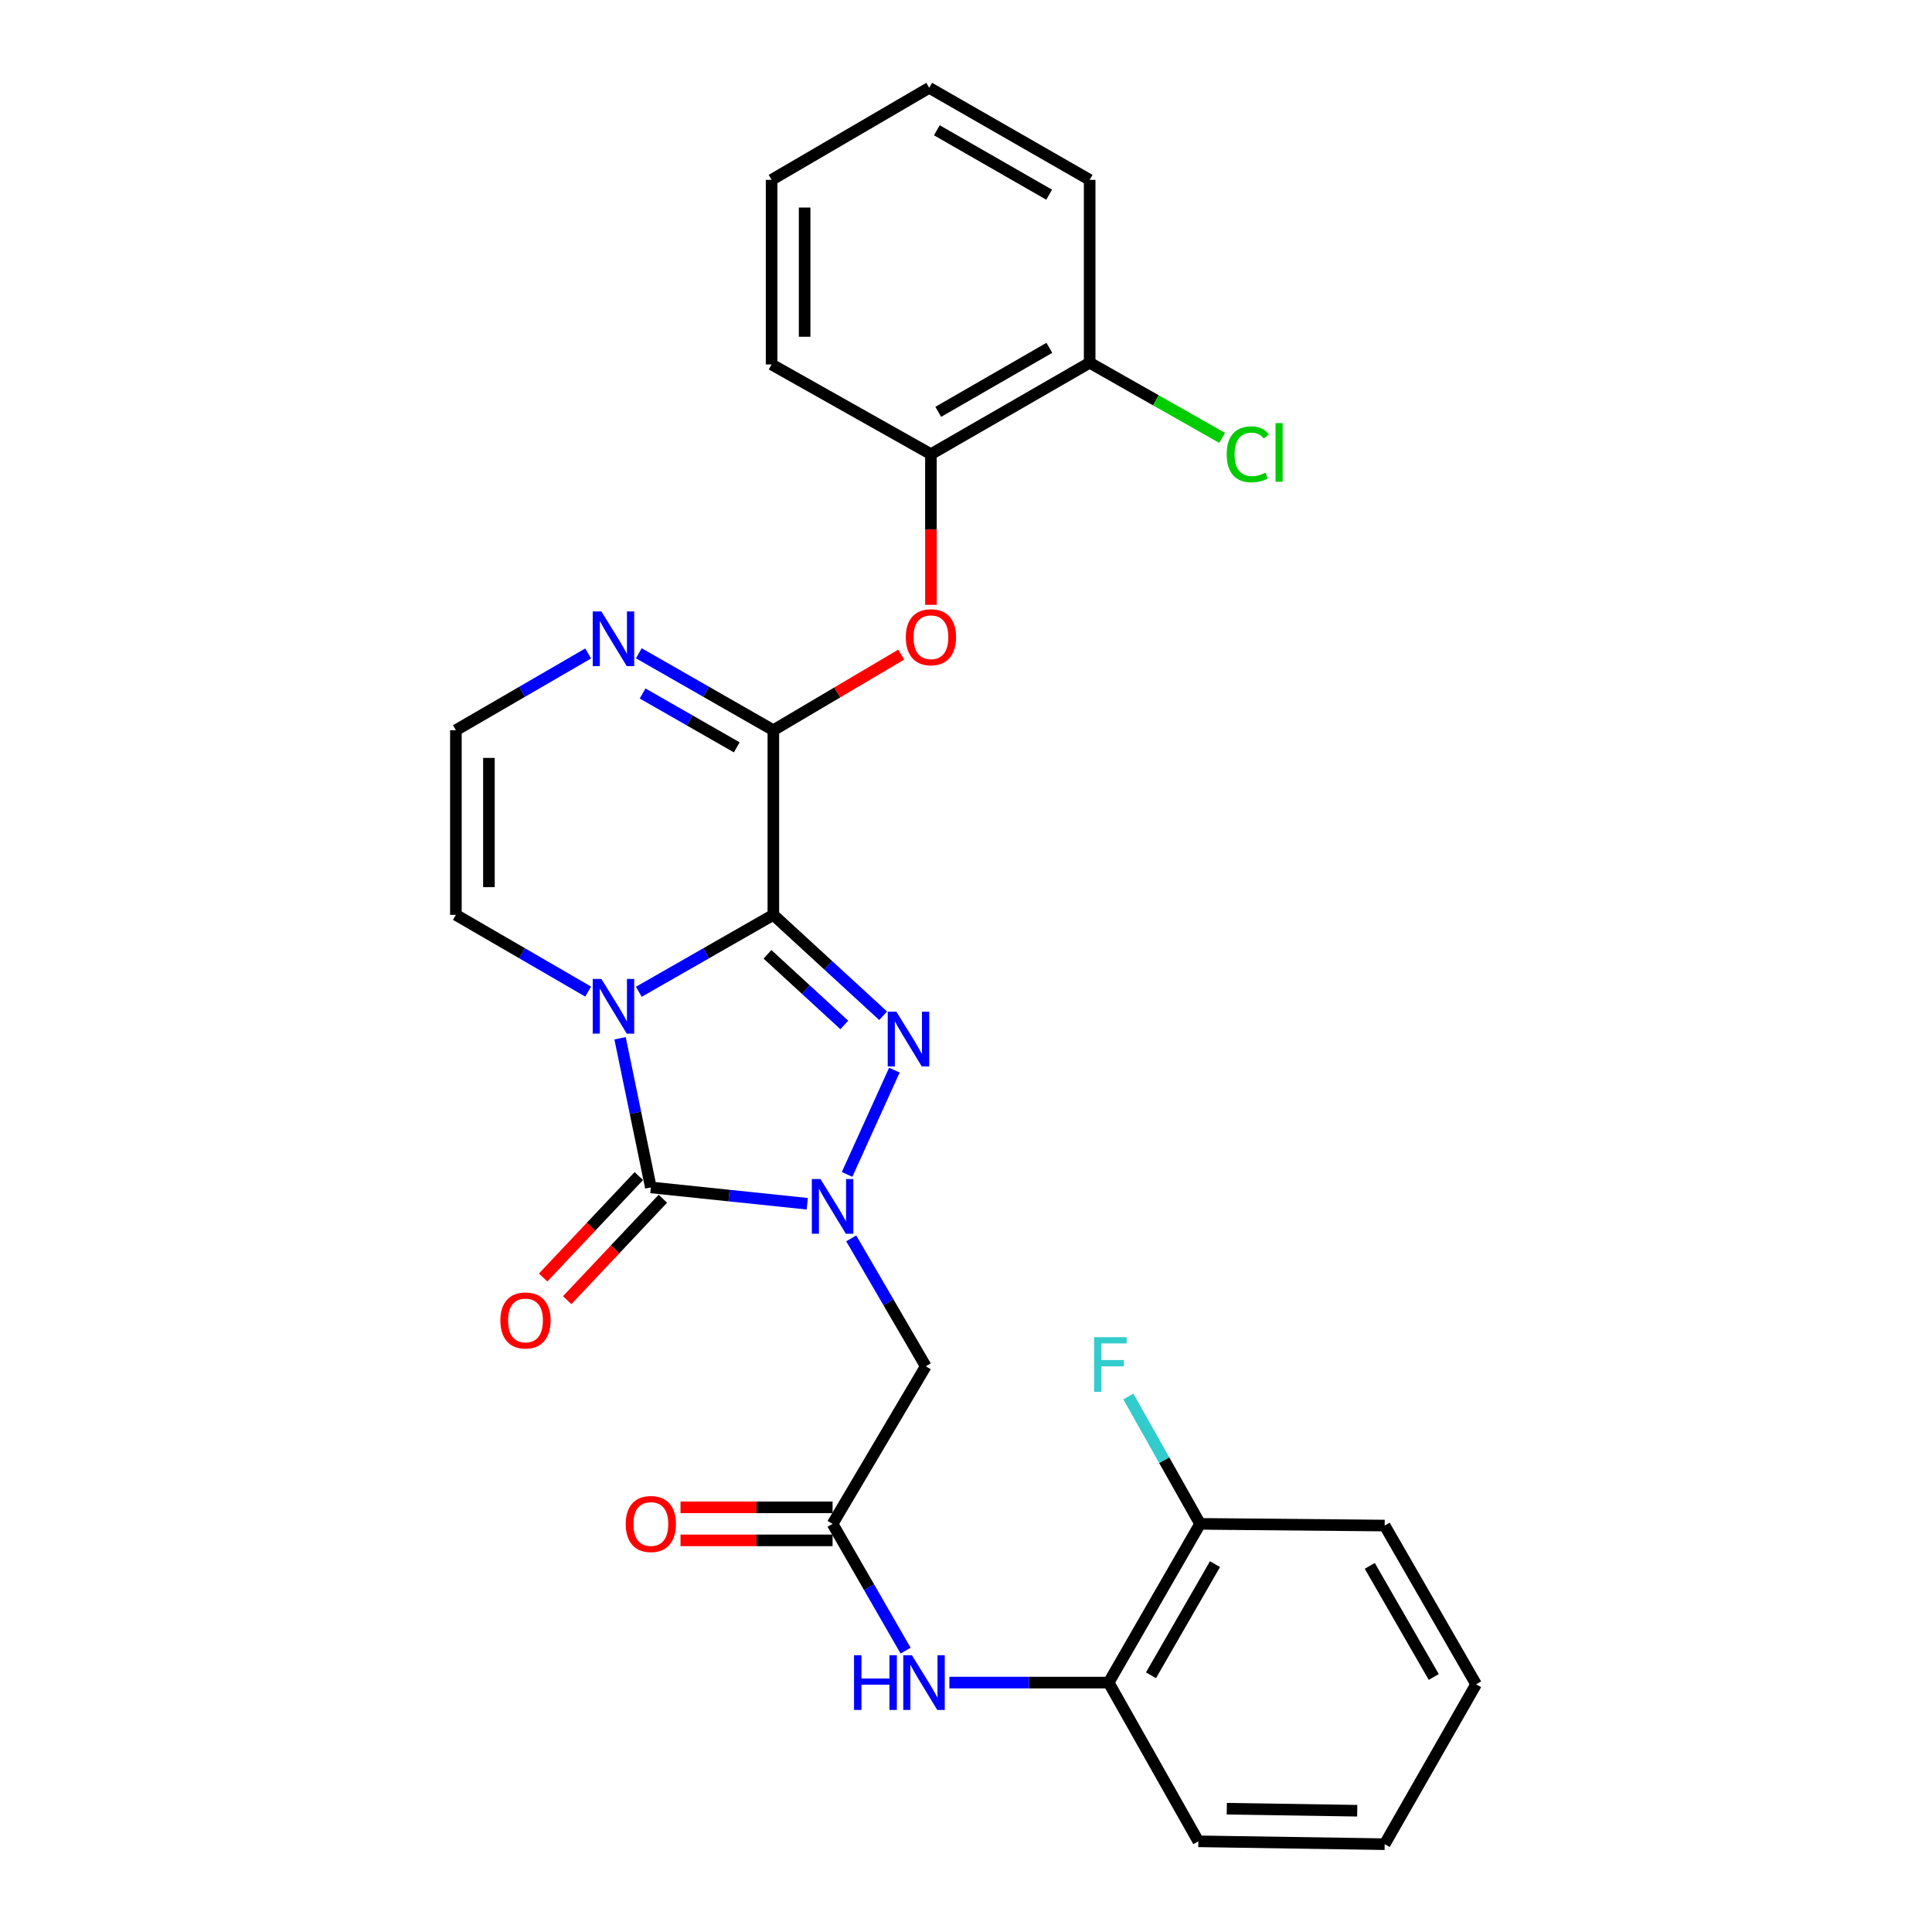 <?xml version='1.0' encoding='iso-8859-1'?>
<svg version='1.1' baseProfile='full'
              xmlns='http://www.w3.org/2000/svg'
                      xmlns:rdkit='http://www.rdkit.org/xml'
                      xmlns:xlink='http://www.w3.org/1999/xlink'
                  xml:space='preserve'
width='1000px' height='1000px' viewBox='0 0 1000 1000'>
<!-- END OF HEADER -->
<rect style='opacity:1.0;fill:#FFFFFF;stroke:none' width='1000' height='1000' x='0' y='0'> </rect>
<path class='bond-0' d='M 400.287,473.526 L 365.47,493.436' style='fill:none;fill-rule:evenodd;stroke:#000000;stroke-width:6px;stroke-linecap:butt;stroke-linejoin:miter;stroke-opacity:1' />
<path class='bond-0' d='M 365.47,493.436 L 330.653,513.346' style='fill:none;fill-rule:evenodd;stroke:#0000FF;stroke-width:6px;stroke-linecap:butt;stroke-linejoin:miter;stroke-opacity:1' />
<path class='bond-2' d='M 400.287,473.526 L 428.701,499.643' style='fill:none;fill-rule:evenodd;stroke:#000000;stroke-width:6px;stroke-linecap:butt;stroke-linejoin:miter;stroke-opacity:1' />
<path class='bond-2' d='M 428.701,499.643 L 457.115,525.761' style='fill:none;fill-rule:evenodd;stroke:#0000FF;stroke-width:6px;stroke-linecap:butt;stroke-linejoin:miter;stroke-opacity:1' />
<path class='bond-2' d='M 397.24,493.949 L 417.13,512.232' style='fill:none;fill-rule:evenodd;stroke:#000000;stroke-width:6px;stroke-linecap:butt;stroke-linejoin:miter;stroke-opacity:1' />
<path class='bond-2' d='M 417.13,512.232 L 437.019,530.514' style='fill:none;fill-rule:evenodd;stroke:#0000FF;stroke-width:6px;stroke-linecap:butt;stroke-linejoin:miter;stroke-opacity:1' />
<path class='bond-4' d='M 400.287,473.526 L 400.287,377.954' style='fill:none;fill-rule:evenodd;stroke:#000000;stroke-width:6px;stroke-linecap:butt;stroke-linejoin:miter;stroke-opacity:1' />
<path class='bond-3' d='M 320.947,537.404 L 328.913,576.001' style='fill:none;fill-rule:evenodd;stroke:#0000FF;stroke-width:6px;stroke-linecap:butt;stroke-linejoin:miter;stroke-opacity:1' />
<path class='bond-3' d='M 328.913,576.001 L 336.88,614.598' style='fill:none;fill-rule:evenodd;stroke:#000000;stroke-width:6px;stroke-linecap:butt;stroke-linejoin:miter;stroke-opacity:1' />
<path class='bond-9' d='M 304.433,513.251 L 270.201,493.388' style='fill:none;fill-rule:evenodd;stroke:#0000FF;stroke-width:6px;stroke-linecap:butt;stroke-linejoin:miter;stroke-opacity:1' />
<path class='bond-9' d='M 270.201,493.388 L 235.97,473.526' style='fill:none;fill-rule:evenodd;stroke:#000000;stroke-width:6px;stroke-linecap:butt;stroke-linejoin:miter;stroke-opacity:1' />
<path class='bond-1' d='M 438.443,607.892 L 462.934,553.9' style='fill:none;fill-rule:evenodd;stroke:#0000FF;stroke-width:6px;stroke-linecap:butt;stroke-linejoin:miter;stroke-opacity:1' />
<path class='bond-5' d='M 440.59,640.985 L 459.884,674.086' style='fill:none;fill-rule:evenodd;stroke:#0000FF;stroke-width:6px;stroke-linecap:butt;stroke-linejoin:miter;stroke-opacity:1' />
<path class='bond-5' d='M 459.884,674.086 L 479.178,707.187' style='fill:none;fill-rule:evenodd;stroke:#000000;stroke-width:6px;stroke-linecap:butt;stroke-linejoin:miter;stroke-opacity:1' />
<path class='bond-28' d='M 417.837,623.06 L 377.358,618.829' style='fill:none;fill-rule:evenodd;stroke:#0000FF;stroke-width:6px;stroke-linecap:butt;stroke-linejoin:miter;stroke-opacity:1' />
<path class='bond-28' d='M 377.358,618.829 L 336.88,614.598' style='fill:none;fill-rule:evenodd;stroke:#000000;stroke-width:6px;stroke-linecap:butt;stroke-linejoin:miter;stroke-opacity:1' />
<path class='bond-14' d='M 330.661,608.732 L 305.899,634.98' style='fill:none;fill-rule:evenodd;stroke:#000000;stroke-width:6px;stroke-linecap:butt;stroke-linejoin:miter;stroke-opacity:1' />
<path class='bond-14' d='M 305.899,634.98 L 281.136,661.229' style='fill:none;fill-rule:evenodd;stroke:#FF0000;stroke-width:6px;stroke-linecap:butt;stroke-linejoin:miter;stroke-opacity:1' />
<path class='bond-14' d='M 343.099,620.465 L 318.336,646.713' style='fill:none;fill-rule:evenodd;stroke:#000000;stroke-width:6px;stroke-linecap:butt;stroke-linejoin:miter;stroke-opacity:1' />
<path class='bond-14' d='M 318.336,646.713 L 293.574,672.962' style='fill:none;fill-rule:evenodd;stroke:#FF0000;stroke-width:6px;stroke-linecap:butt;stroke-linejoin:miter;stroke-opacity:1' />
<path class='bond-6' d='M 400.287,377.954 L 365.47,358.044' style='fill:none;fill-rule:evenodd;stroke:#000000;stroke-width:6px;stroke-linecap:butt;stroke-linejoin:miter;stroke-opacity:1' />
<path class='bond-6' d='M 365.47,358.044 L 330.653,338.134' style='fill:none;fill-rule:evenodd;stroke:#0000FF;stroke-width:6px;stroke-linecap:butt;stroke-linejoin:miter;stroke-opacity:1' />
<path class='bond-6' d='M 381.354,386.824 L 356.982,372.887' style='fill:none;fill-rule:evenodd;stroke:#000000;stroke-width:6px;stroke-linecap:butt;stroke-linejoin:miter;stroke-opacity:1' />
<path class='bond-6' d='M 356.982,372.887 L 332.611,358.95' style='fill:none;fill-rule:evenodd;stroke:#0000FF;stroke-width:6px;stroke-linecap:butt;stroke-linejoin:miter;stroke-opacity:1' />
<path class='bond-8' d='M 400.287,377.954 L 433.383,358.392' style='fill:none;fill-rule:evenodd;stroke:#000000;stroke-width:6px;stroke-linecap:butt;stroke-linejoin:miter;stroke-opacity:1' />
<path class='bond-8' d='M 433.383,358.392 L 466.479,338.83' style='fill:none;fill-rule:evenodd;stroke:#FF0000;stroke-width:6px;stroke-linecap:butt;stroke-linejoin:miter;stroke-opacity:1' />
<path class='bond-7' d='M 479.178,707.187 L 430.941,788.747' style='fill:none;fill-rule:evenodd;stroke:#000000;stroke-width:6px;stroke-linecap:butt;stroke-linejoin:miter;stroke-opacity:1' />
<path class='bond-11' d='M 304.433,338.229 L 270.201,358.092' style='fill:none;fill-rule:evenodd;stroke:#0000FF;stroke-width:6px;stroke-linecap:butt;stroke-linejoin:miter;stroke-opacity:1' />
<path class='bond-11' d='M 270.201,358.092 L 235.97,377.954' style='fill:none;fill-rule:evenodd;stroke:#000000;stroke-width:6px;stroke-linecap:butt;stroke-linejoin:miter;stroke-opacity:1' />
<path class='bond-10' d='M 430.941,788.747 L 449.842,821.561' style='fill:none;fill-rule:evenodd;stroke:#000000;stroke-width:6px;stroke-linecap:butt;stroke-linejoin:miter;stroke-opacity:1' />
<path class='bond-10' d='M 449.842,821.561 L 468.744,854.375' style='fill:none;fill-rule:evenodd;stroke:#0000FF;stroke-width:6px;stroke-linecap:butt;stroke-linejoin:miter;stroke-opacity:1' />
<path class='bond-15' d='M 430.941,780.197 L 391.586,780.197' style='fill:none;fill-rule:evenodd;stroke:#000000;stroke-width:6px;stroke-linecap:butt;stroke-linejoin:miter;stroke-opacity:1' />
<path class='bond-15' d='M 391.586,780.197 L 352.232,780.197' style='fill:none;fill-rule:evenodd;stroke:#FF0000;stroke-width:6px;stroke-linecap:butt;stroke-linejoin:miter;stroke-opacity:1' />
<path class='bond-15' d='M 430.941,797.296 L 391.586,797.296' style='fill:none;fill-rule:evenodd;stroke:#000000;stroke-width:6px;stroke-linecap:butt;stroke-linejoin:miter;stroke-opacity:1' />
<path class='bond-15' d='M 391.586,797.296 L 352.232,797.296' style='fill:none;fill-rule:evenodd;stroke:#FF0000;stroke-width:6px;stroke-linecap:butt;stroke-linejoin:miter;stroke-opacity:1' />
<path class='bond-12' d='M 481.847,313.06 L 481.847,274.073' style='fill:none;fill-rule:evenodd;stroke:#FF0000;stroke-width:6px;stroke-linecap:butt;stroke-linejoin:miter;stroke-opacity:1' />
<path class='bond-12' d='M 481.847,274.073 L 481.847,235.087' style='fill:none;fill-rule:evenodd;stroke:#000000;stroke-width:6px;stroke-linecap:butt;stroke-linejoin:miter;stroke-opacity:1' />
<path class='bond-29' d='M 235.97,473.526 L 235.97,377.954' style='fill:none;fill-rule:evenodd;stroke:#000000;stroke-width:6px;stroke-linecap:butt;stroke-linejoin:miter;stroke-opacity:1' />
<path class='bond-29' d='M 253.069,459.19 L 253.069,392.29' style='fill:none;fill-rule:evenodd;stroke:#000000;stroke-width:6px;stroke-linecap:butt;stroke-linejoin:miter;stroke-opacity:1' />
<path class='bond-13' d='M 491.395,870.905 L 532.616,870.905' style='fill:none;fill-rule:evenodd;stroke:#0000FF;stroke-width:6px;stroke-linecap:butt;stroke-linejoin:miter;stroke-opacity:1' />
<path class='bond-13' d='M 532.616,870.905 L 573.837,870.905' style='fill:none;fill-rule:evenodd;stroke:#000000;stroke-width:6px;stroke-linecap:butt;stroke-linejoin:miter;stroke-opacity:1' />
<path class='bond-16' d='M 481.847,235.087 L 564.006,187.752' style='fill:none;fill-rule:evenodd;stroke:#000000;stroke-width:6px;stroke-linecap:butt;stroke-linejoin:miter;stroke-opacity:1' />
<path class='bond-16' d='M 485.635,213.171 L 543.146,180.037' style='fill:none;fill-rule:evenodd;stroke:#000000;stroke-width:6px;stroke-linecap:butt;stroke-linejoin:miter;stroke-opacity:1' />
<path class='bond-20' d='M 481.847,235.087 L 399.375,188.636' style='fill:none;fill-rule:evenodd;stroke:#000000;stroke-width:6px;stroke-linecap:butt;stroke-linejoin:miter;stroke-opacity:1' />
<path class='bond-17' d='M 573.837,870.905 L 621.162,788.747' style='fill:none;fill-rule:evenodd;stroke:#000000;stroke-width:6px;stroke-linecap:butt;stroke-linejoin:miter;stroke-opacity:1' />
<path class='bond-17' d='M 595.752,867.116 L 628.88,809.605' style='fill:none;fill-rule:evenodd;stroke:#000000;stroke-width:6px;stroke-linecap:butt;stroke-linejoin:miter;stroke-opacity:1' />
<path class='bond-21' d='M 573.837,870.905 L 620.26,953.064' style='fill:none;fill-rule:evenodd;stroke:#000000;stroke-width:6px;stroke-linecap:butt;stroke-linejoin:miter;stroke-opacity:1' />
<path class='bond-18' d='M 564.006,187.752 L 598.292,207.2' style='fill:none;fill-rule:evenodd;stroke:#000000;stroke-width:6px;stroke-linecap:butt;stroke-linejoin:miter;stroke-opacity:1' />
<path class='bond-18' d='M 598.292,207.2 L 632.578,226.647' style='fill:none;fill-rule:evenodd;stroke:#00CC00;stroke-width:6px;stroke-linecap:butt;stroke-linejoin:miter;stroke-opacity:1' />
<path class='bond-22' d='M 564.006,187.752 L 564.006,93.093' style='fill:none;fill-rule:evenodd;stroke:#000000;stroke-width:6px;stroke-linecap:butt;stroke-linejoin:miter;stroke-opacity:1' />
<path class='bond-19' d='M 621.162,788.747 L 602.591,755.774' style='fill:none;fill-rule:evenodd;stroke:#000000;stroke-width:6px;stroke-linecap:butt;stroke-linejoin:miter;stroke-opacity:1' />
<path class='bond-19' d='M 602.591,755.774 L 584.019,722.801' style='fill:none;fill-rule:evenodd;stroke:#33CCCC;stroke-width:6px;stroke-linecap:butt;stroke-linejoin:miter;stroke-opacity:1' />
<path class='bond-23' d='M 621.162,788.747 L 716.705,789.63' style='fill:none;fill-rule:evenodd;stroke:#000000;stroke-width:6px;stroke-linecap:butt;stroke-linejoin:miter;stroke-opacity:1' />
<path class='bond-25' d='M 399.375,188.636 L 399.375,93.093' style='fill:none;fill-rule:evenodd;stroke:#000000;stroke-width:6px;stroke-linecap:butt;stroke-linejoin:miter;stroke-opacity:1' />
<path class='bond-25' d='M 416.474,174.304 L 416.474,107.424' style='fill:none;fill-rule:evenodd;stroke:#000000;stroke-width:6px;stroke-linecap:butt;stroke-linejoin:miter;stroke-opacity:1' />
<path class='bond-24' d='M 620.26,953.064 L 716.705,954.545' style='fill:none;fill-rule:evenodd;stroke:#000000;stroke-width:6px;stroke-linecap:butt;stroke-linejoin:miter;stroke-opacity:1' />
<path class='bond-24' d='M 634.989,936.189 L 702.501,937.227' style='fill:none;fill-rule:evenodd;stroke:#000000;stroke-width:6px;stroke-linecap:butt;stroke-linejoin:miter;stroke-opacity:1' />
<path class='bond-30' d='M 564.006,93.093 L 480.964,45.455' style='fill:none;fill-rule:evenodd;stroke:#000000;stroke-width:6px;stroke-linecap:butt;stroke-linejoin:miter;stroke-opacity:1' />
<path class='bond-30' d='M 543.041,100.779 L 484.912,67.432' style='fill:none;fill-rule:evenodd;stroke:#000000;stroke-width:6px;stroke-linecap:butt;stroke-linejoin:miter;stroke-opacity:1' />
<path class='bond-31' d='M 716.705,789.63 L 764.03,871.789' style='fill:none;fill-rule:evenodd;stroke:#000000;stroke-width:6px;stroke-linecap:butt;stroke-linejoin:miter;stroke-opacity:1' />
<path class='bond-31' d='M 708.987,810.488 L 742.115,867.999' style='fill:none;fill-rule:evenodd;stroke:#000000;stroke-width:6px;stroke-linecap:butt;stroke-linejoin:miter;stroke-opacity:1' />
<path class='bond-26' d='M 716.705,954.545 L 764.03,871.789' style='fill:none;fill-rule:evenodd;stroke:#000000;stroke-width:6px;stroke-linecap:butt;stroke-linejoin:miter;stroke-opacity:1' />
<path class='bond-27' d='M 399.375,93.093 L 480.964,45.455' style='fill:none;fill-rule:evenodd;stroke:#000000;stroke-width:6px;stroke-linecap:butt;stroke-linejoin:miter;stroke-opacity:1' />
<path  class='atom-1' d='M 311.27 506.691
L 320.55 521.691
Q 321.47 523.171, 322.95 525.851
Q 324.43 528.531, 324.51 528.691
L 324.51 506.691
L 328.27 506.691
L 328.27 535.011
L 324.39 535.011
L 314.43 518.611
Q 313.27 516.691, 312.03 514.491
Q 310.83 512.291, 310.47 511.611
L 310.47 535.011
L 306.79 535.011
L 306.79 506.691
L 311.27 506.691
' fill='#0000FF'/>
<path  class='atom-2' d='M 424.681 610.27
L 433.961 625.27
Q 434.881 626.75, 436.361 629.43
Q 437.841 632.11, 437.921 632.27
L 437.921 610.27
L 441.681 610.27
L 441.681 638.59
L 437.801 638.59
L 427.841 622.19
Q 426.681 620.27, 425.441 618.07
Q 424.241 615.87, 423.881 615.19
L 423.881 638.59
L 420.201 638.59
L 420.201 610.27
L 424.681 610.27
' fill='#0000FF'/>
<path  class='atom-3' d='M 463.97 523.656
L 473.25 538.656
Q 474.17 540.136, 475.65 542.816
Q 477.13 545.496, 477.21 545.656
L 477.21 523.656
L 480.97 523.656
L 480.97 551.976
L 477.09 551.976
L 467.13 535.576
Q 465.97 533.656, 464.73 531.456
Q 463.53 529.256, 463.17 528.576
L 463.17 551.976
L 459.49 551.976
L 459.49 523.656
L 463.97 523.656
' fill='#0000FF'/>
<path  class='atom-7' d='M 311.27 316.47
L 320.55 331.47
Q 321.47 332.95, 322.95 335.63
Q 324.43 338.31, 324.51 338.47
L 324.51 316.47
L 328.27 316.47
L 328.27 344.79
L 324.39 344.79
L 314.43 328.39
Q 313.27 326.47, 312.03 324.27
Q 310.83 322.07, 310.47 321.39
L 310.47 344.79
L 306.79 344.79
L 306.79 316.47
L 311.27 316.47
' fill='#0000FF'/>
<path  class='atom-9' d='M 468.847 329.826
Q 468.847 323.026, 472.207 319.226
Q 475.567 315.426, 481.847 315.426
Q 488.127 315.426, 491.487 319.226
Q 494.847 323.026, 494.847 329.826
Q 494.847 336.706, 491.447 340.626
Q 488.047 344.506, 481.847 344.506
Q 475.607 344.506, 472.207 340.626
Q 468.847 336.746, 468.847 329.826
M 481.847 341.306
Q 486.167 341.306, 488.487 338.426
Q 490.847 335.506, 490.847 329.826
Q 490.847 324.266, 488.487 321.466
Q 486.167 318.626, 481.847 318.626
Q 477.527 318.626, 475.167 321.426
Q 472.847 324.226, 472.847 329.826
Q 472.847 335.546, 475.167 338.426
Q 477.527 341.306, 481.847 341.306
' fill='#FF0000'/>
<path  class='atom-11' d='M 442.046 856.745
L 445.886 856.745
L 445.886 868.785
L 460.366 868.785
L 460.366 856.745
L 464.206 856.745
L 464.206 885.065
L 460.366 885.065
L 460.366 871.985
L 445.886 871.985
L 445.886 885.065
L 442.046 885.065
L 442.046 856.745
' fill='#0000FF'/>
<path  class='atom-11' d='M 472.006 856.745
L 481.286 871.745
Q 482.206 873.225, 483.686 875.905
Q 485.166 878.585, 485.246 878.745
L 485.246 856.745
L 489.006 856.745
L 489.006 885.065
L 485.126 885.065
L 475.166 868.665
Q 474.006 866.745, 472.766 864.545
Q 471.566 862.345, 471.206 861.665
L 471.206 885.065
L 467.526 885.065
L 467.526 856.745
L 472.006 856.745
' fill='#0000FF'/>
<path  class='atom-15' d='M 258.991 683.462
Q 258.991 676.662, 262.351 672.862
Q 265.711 669.062, 271.991 669.062
Q 278.271 669.062, 281.631 672.862
Q 284.991 676.662, 284.991 683.462
Q 284.991 690.342, 281.591 694.262
Q 278.191 698.142, 271.991 698.142
Q 265.751 698.142, 262.351 694.262
Q 258.991 690.382, 258.991 683.462
M 271.991 694.942
Q 276.311 694.942, 278.631 692.062
Q 280.991 689.142, 280.991 683.462
Q 280.991 677.902, 278.631 675.102
Q 276.311 672.262, 271.991 672.262
Q 267.671 672.262, 265.311 675.062
Q 262.991 677.862, 262.991 683.462
Q 262.991 689.182, 265.311 692.062
Q 267.671 694.942, 271.991 694.942
' fill='#FF0000'/>
<path  class='atom-16' d='M 323.88 788.827
Q 323.88 782.027, 327.24 778.227
Q 330.6 774.427, 336.88 774.427
Q 343.16 774.427, 346.52 778.227
Q 349.88 782.027, 349.88 788.827
Q 349.88 795.707, 346.48 799.627
Q 343.08 803.507, 336.88 803.507
Q 330.64 803.507, 327.24 799.627
Q 323.88 795.747, 323.88 788.827
M 336.88 800.307
Q 341.2 800.307, 343.52 797.427
Q 345.88 794.507, 345.88 788.827
Q 345.88 783.267, 343.52 780.467
Q 341.2 777.627, 336.88 777.627
Q 332.56 777.627, 330.2 780.427
Q 327.88 783.227, 327.88 788.827
Q 327.88 794.547, 330.2 797.427
Q 332.56 800.307, 336.88 800.307
' fill='#FF0000'/>
<path  class='atom-19' d='M 634.93 235.155
Q 634.93 228.115, 638.21 224.435
Q 641.53 220.715, 647.81 220.715
Q 653.65 220.715, 656.77 224.835
L 654.13 226.995
Q 651.85 223.995, 647.81 223.995
Q 643.53 223.995, 641.25 226.875
Q 639.01 229.715, 639.01 235.155
Q 639.01 240.755, 641.33 243.635
Q 643.69 246.515, 648.25 246.515
Q 651.37 246.515, 655.01 244.635
L 656.13 247.635
Q 654.65 248.595, 652.41 249.155
Q 650.17 249.715, 647.69 249.715
Q 641.53 249.715, 638.21 245.955
Q 634.93 242.195, 634.93 235.155
' fill='#00CC00'/>
<path  class='atom-19' d='M 660.21 218.995
L 663.89 218.995
L 663.89 249.355
L 660.21 249.355
L 660.21 218.995
' fill='#00CC00'/>
<path  class='atom-20' d='M 566.291 692.115
L 583.131 692.115
L 583.131 695.355
L 570.091 695.355
L 570.091 703.955
L 581.691 703.955
L 581.691 707.235
L 570.091 707.235
L 570.091 720.435
L 566.291 720.435
L 566.291 692.115
' fill='#33CCCC'/>
</svg>
